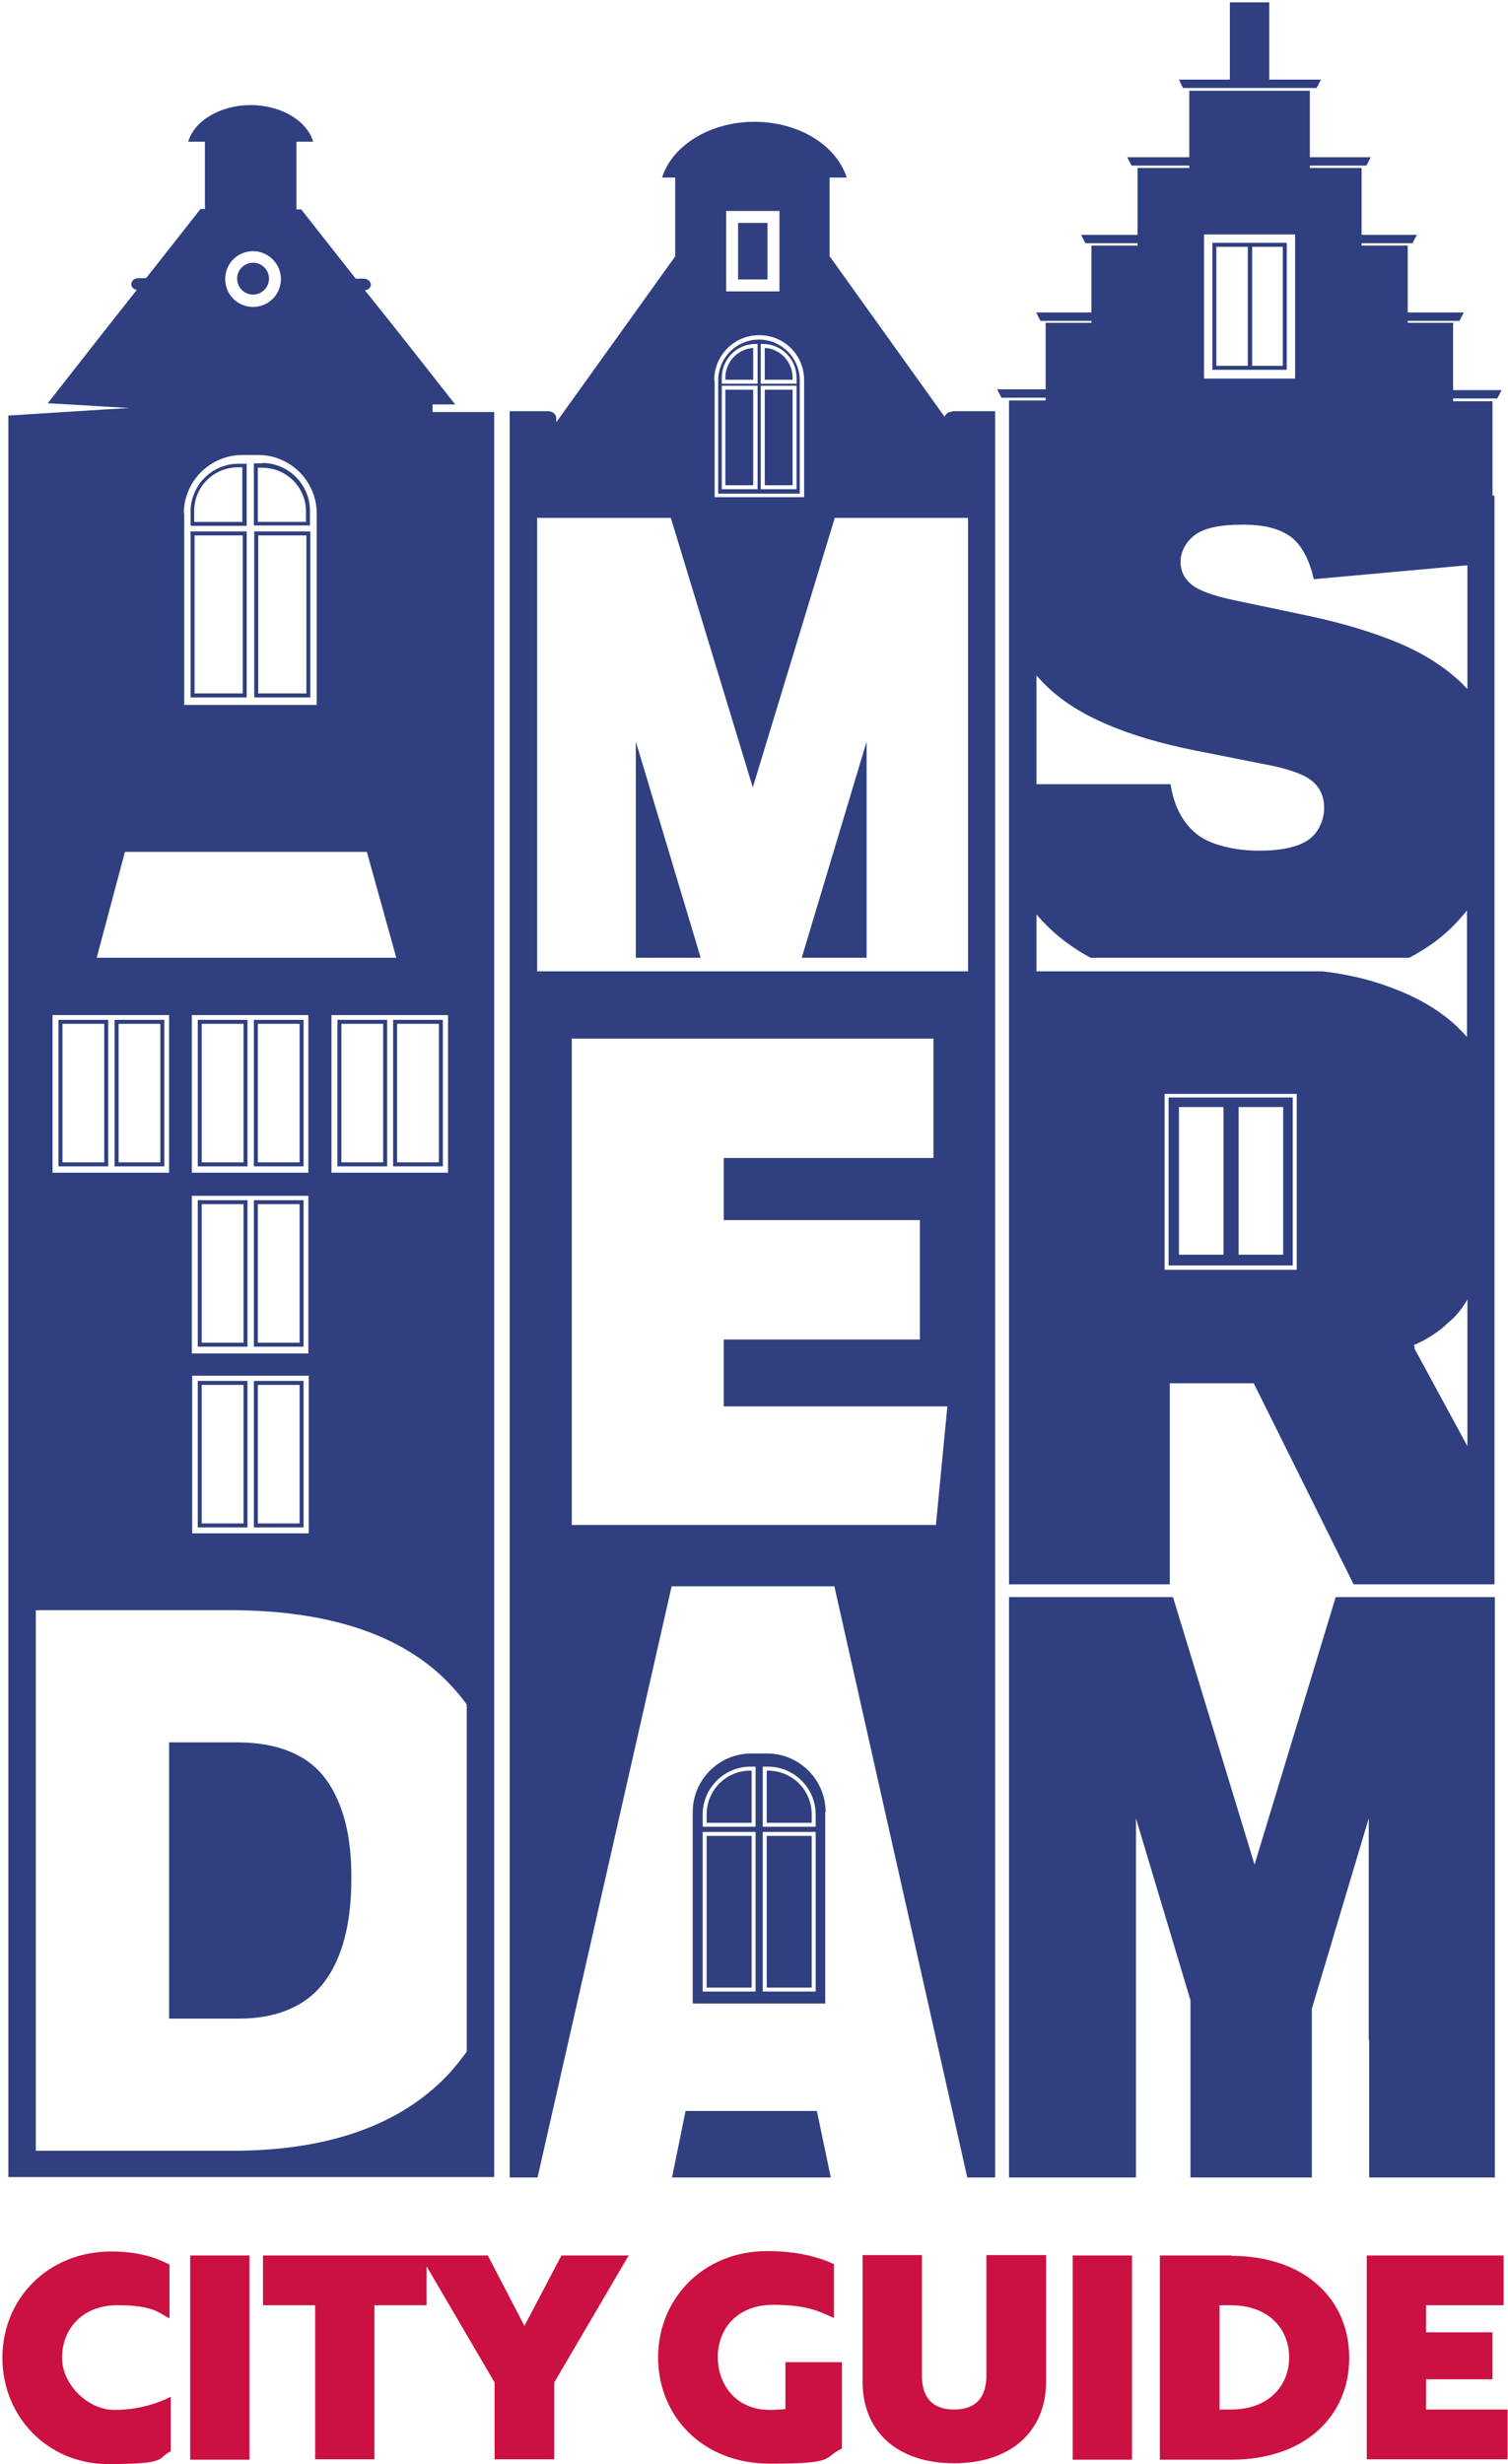 <svg width="379" height="619" viewBox="0 0 379 619" fill="none" xmlns="http://www.w3.org/2000/svg">
<path d="M15.6 592.2C15.6 585.4 20.4 579.1 29.5 579.1C38.6 579.1 39.8 581 42.6 582.4V568.9C39 567 34.5 565.6 28 565.6C11.9 565.6 0.6 577.6 0.6 592.3C0.6 607 11.9 619 27.2 619C42.5 619 39.3 617.6 42.9 615.8V602.1C39.9 603.6 35.1 605.4 28.7 605.4C22.3 605.4 15.6 599.2 15.6 592.3V592.2Z" fill="#CB1141"/>
<path d="M62.7 566.6H47.8V617.9H62.7V566.6Z" fill="#CB1141"/>
<path d="M131.8 584.3L122.6 566.6H66.1V579.1H79.2V617.8H94.1V579.1H107.2V569.3L124.3 598.5V617.8H139.3V598.5L158 566.6H141.1L131.8 584.3Z" fill="#CB1141"/>
<path d="M197.4 605.2C196.2 605.3 194.8 605.4 193.5 605.4C185 605.4 180.4 599.1 180.4 592.1C180.4 585.1 185.2 579 194.3 579C203.4 579 206.3 580.9 209.6 582.3V568.8C205.6 566.9 200.2 565.5 192.8 565.5C176.7 565.5 165.4 577.5 165.4 592.2C165.4 606.9 176.5 618.9 193.5 618.9C210.5 618.9 206.6 617.5 211.6 615.1V593.4H197.4V605.3V605.2Z" fill="#CB1141"/>
<path d="M247.9 596.8C247.9 602.2 245.3 605.3 239.8 605.3C234.3 605.3 231.7 602.2 231.7 596.8V566.5H216.8V598.4C216.8 610.6 225.3 618.8 239.8 618.8C254.3 618.8 262.9 610.5 262.9 598.4V566.5H247.9V596.8Z" fill="#CB1141"/>
<path d="M284.5 566.6H269.6V617.9H284.5V566.6Z" fill="#CB1141"/>
<path d="M309.5 566.6H291.5V617.9H309.5C327.9 617.9 339.1 607 339.1 592.3C339.1 577.6 327.9 566.7 309.5 566.7V566.6ZM309.3 605.3H306.5V579.1H309.3C319.2 579.1 324 585.4 324 592.2C324 599 319.2 605.3 309.3 605.3Z" fill="#CB1141"/>
<path d="M358.4 597.7H375.1V585.9H358.4V579.1H377.9V566.6H343.5V617.8H378.9V605.3H358.4V597.7Z" fill="#CB1141"/>
<path d="M172.3 530.3L168.9 547H208.8L205.3 530.3H172.3Z" fill="#2F3F80"/>
<path d="M60 437.7H42.5V507.1H60C69.6 507.1 76.9 504 81.5 497.9C86 492 88.3 483.2 88.3 472C88.4 461.4 86.3 453.1 82 447.1C77.6 441 70.2 437.8 60 437.7Z" fill="#2F3F80"/>
<path d="M315.3 468.4L294.8 401.2H253.6V547H285.5V512.5V456.8L299.2 502.5V547H329.7V504.6L344 456.8V512.5H344.1V547H375.7V401.2H335.7L315.3 468.4Z" fill="#2F3F80"/>
<path d="M63.6 74C65.809 74 67.6 72.209 67.6 70C67.6 67.791 65.809 66 63.6 66C61.391 66 59.6 67.791 59.6 70C59.6 72.209 61.391 74 63.6 74Z" fill="#2F3F80"/>
<path d="M124.2 103.5H108.7V101.6H114.4L103.7 88L98.8 81.8L91.7 72.9C92.6 72.9 93.2 72.2 93.2 71.5C93.2 70.8 92.4 70 91.5 70H89.4L75.7 52.6H74.5V35.6H78.7C77.2 30.4 70.7 26.4 63 26.4C55.3 26.4 48.8 30.4 47.3 35.6H51.5V52.5H50.4L36.7 69.9H34.7C33.7 69.9 33 70.6 33 71.4C33 72.2 33.6 72.7 34.4 72.8L27.3 81.8L24 86L12 101.3L17.3 101.6H17.5L25.7 102.1L32.5 102.5L25.7 102.9L8.3 104L2.1 104.4V546.9H124.2V124.1V103.3V103.5ZM112.6 255V294.6H83.3V255H112.6ZM63.6 63.1C67.4 63.1 70.6 66.2 70.6 70.1C70.6 74 67.5 77.1 63.6 77.1C59.7 77.1 56.6 74 56.6 70.1C56.6 66.2 59.7 63.1 63.6 63.1ZM46.2 129C46.2 120.9 52.8 114.3 60.9 114.3H64.9C73 114.3 79.6 120.9 79.6 129V177.1H46.3V129H46.2ZM31.4 214H92.2L99.6 240.6H24.3L31.4 214ZM48.2 340V300.4H77.5V340H48.2ZM77.6 345.6V385.2H48.3V345.6H77.6ZM48.2 294.6V255H77.5V294.6H48.2ZM13.2 255H42.5V294.6H13.2V255ZM117.3 515.4C115.4 518 113.4 520.5 111.1 522.7C99.1 534.4 81.4 540.3 58.4 540.3H9V404.5H58.4C82.2 404.6 100.1 410.4 111.8 421.8C113.8 423.8 115.7 425.9 117.3 428.2V515.4Z" fill="#2F3F80"/>
<path d="M217.8 240.6V186.3L201.5 240.6H217.8Z" fill="#2F3F80"/>
<path d="M159.8 240.6H176.1L159.8 186.3V240.6Z" fill="#2F3F80"/>
<path d="M239.4 103.4C238.4 103.4 237.6 104 237.4 104.7L208.6 64.5H208.5V44.6H212.8C210.2 36.5 200.8 30.6 189.6 30.6C178.4 30.6 168.9 36.6 166.4 44.6H169.7V64.4L139.8 106.1V105C139.8 104.1 138.9 103.3 137.8 103.3H128.1V124.4V243.9V547H135.1L168.8 398.5H209.7L243.1 547H250.1V124.2V103.3H239.3L239.4 103.4ZM182.5 53H195.9V73.2H182.5V53ZM179.5 95.5C179.5 89.3 184.5 84.2 190.8 84.2C197.1 84.2 202.1 89.2 202.1 95.5V124.9H179.6V95.5H179.5ZM235.1 383.1H143.7V260.9H234.6V290.9H181.9V306.5H231.2V336.5H181.9V353.3H238.1L235.2 383.3L235.1 383.1ZM243.3 244H135V130.1H168.6L189.2 197.8L209.8 130.1H243.3V244Z" fill="#2F3F80"/>
<path d="M192.9 56H185.5V70.2H192.9V56Z" fill="#2F3F80"/>
<path d="M365.3 81.1H353.8V80.6H366.8L367.9 78.5H353.8V61.7H342.2V61.1H355L356.1 59H342.2V42.2H329.2V41.6H343.4L344.5 39.5H329.2V22.8H298.9V39.5H283.3L284.4 41.6H298.9V42.2H285.9V59H271.7L272.8 61.1H285.9V61.7H274.3V78.5H260.4L261.5 80.6H274.3V81.1H262.8V97.8H250.6L251.7 99.9H262.8V100.6H253.6V130.7C253.6 130.7 253.6 130.8 253.6 130.9V156.9C253.6 156.9 253.6 157 253.6 157.1V197.2V218.2C253.6 218.2 253.6 218.3 253.6 218.4V244.1V398H294V347.5H315.1L340.2 398H375.6V124.5H375.1V100.8H365.2V100.1H376.3L377.4 98H365.2V81.3L365.3 81.1ZM302.6 58.9H325.5V95.1H302.6V58.9ZM260.6 169.8C261.5 170.8 262.4 171.8 263.4 172.7C271 179.9 283.3 185.1 300.2 188.5L319.9 192.4C324.9 193.5 328.3 194.8 330.1 196.5C331.9 198.1 332.8 200.3 332.8 203C332.8 205.7 331.5 209.2 328.8 211C326.2 212.8 322 213.7 316.3 213.7C310.6 213.7 304 212.3 300.6 209.4C297.2 206.6 295 202.4 294.2 197H260.5V169.7L260.6 169.8ZM325.9 319H292.7V274.8H325.9V319ZM368.8 363.3L355.4 338.6H355.6C355.6 338.5 355.3 337.9 355.3 337.9C355.3 337.9 358.8 336.6 362.5 333.6C363.5 332.7 364.5 331.8 365.5 330.9C366.7 329.6 367.9 328.1 368.8 326.4V363.4V363.3ZM368.8 260.6C367.9 259.6 367 258.7 366.1 257.8C361.3 253.3 354.8 249.7 346.8 247.1C342.5 245.7 337.7 244.6 332.2 244H260.5V229.7C262.1 231.6 263.9 233.4 265.8 235C268.3 237.1 271.1 239 274.1 240.6H353.1C353.5 240.6 353.8 240.6 354.2 240.6C356.8 239.2 359.2 237.7 361.4 236C364.2 233.8 366.6 231.3 368.7 228.7V260.7L368.8 260.6ZM368.8 142.1V173.1C368.1 172.4 367.5 171.7 366.7 171C362.8 167.4 357.8 164.2 351.7 161.6C345.5 159 338.1 156.7 329.3 154.8L309.8 150.7C304.7 149.6 301.2 148.3 299.4 146.8C297.6 145.3 296.7 143.4 296.7 141.1C296.7 138.8 297.9 136.2 300.3 134.4C302.7 132.6 306.7 131.8 312.3 131.8C317.9 131.8 321.4 132.8 324.2 134.7C327 136.7 329 140.3 330.2 145.5L368.8 142V142.1Z" fill="#2F3F80"/>
<path d="M330.9 22.1L332 20H319V0.6H309.1V20H296.3L297.3 22.1H330.9Z" fill="#2F3F80"/>
<path d="M304.7 92.9H323.4V61H304.7V92.9ZM314.7 62H322.4V91.9H314.7V62ZM305.7 62H313.6V91.9H305.7V62Z" fill="#2F3F80"/>
<path d="M324.9 275.7H293.7V317.9H324.9V275.7ZM307.5 315.2H296.3V278.1H307.5V315.2ZM322.5 315.2H311.3V278.1H322.5V315.2Z" fill="#2F3F80"/>
<path d="M207.5 455.2C207.5 447.1 200.9 440.5 192.8 440.5H188.8C180.7 440.5 174.1 447.1 174.1 455.2V503.3H207.4V455.2H207.5ZM189.9 500.3H176.6V460.2H189.9V500.3ZM189.9 458.9H176.6V455.8C176.6 449.2 182 443.8 188.6 443.8H189.9V458.9ZM205 500.3H191.7V460.2H205V500.3ZM205 458.9H191.7V443.8H193C199.6 443.8 205 449.2 205 455.8V458.9Z" fill="#2F3F80"/>
<path d="M188.9 461.2H177.6V499.3H188.9V461.2Z" fill="#2F3F80"/>
<path d="M204 461.2H192.7V499.3H204V461.2Z" fill="#2F3F80"/>
<path d="M177.6 455.8V457.9H188.9V444.8H188.6C182.5 444.8 177.6 449.7 177.6 455.8Z" fill="#2F3F80"/>
<path d="M193 444.8H192.7V457.9H204V455.8C204 449.7 199.1 444.8 193 444.8Z" fill="#2F3F80"/>
<path d="M190.8 85.3C185.1 85.3 180.5 89.9 180.5 95.6V124H201V95.6C201 89.9 196.4 85.3 190.7 85.3H190.8ZM190.4 122.9H181.4V96.9H190.4V122.9ZM190.4 96.4H181.4V94.9C181.4 90.2 185.2 86.4 189.9 86.4H190.4V96.4ZM200.2 122.9H191.2V96.9H200.2V122.9ZM200.2 96.4H191.2V86.4H191.7C196.4 86.4 200.2 90.2 200.2 94.9V96.4Z" fill="#2F3F80"/>
<path d="M189.3 97.9H182.3V121.9H189.3V97.9Z" fill="#2F3F80"/>
<path d="M199.2 97.9H192.2V121.9H199.2V97.9Z" fill="#2F3F80"/>
<path d="M182.3 94.9V95.4H189.3V87.4C185.4 87.7 182.3 90.9 182.3 94.9Z" fill="#2F3F80"/>
<path d="M192.2 87.4V95.4H199.2V94.9C199.2 90.9 196.1 87.6 192.2 87.4Z" fill="#2F3F80"/>
<path d="M49.7 338.3H62.2V301.5H49.7V338.3ZM50.7 302.5H61.2V337.3H50.7V302.5Z" fill="#2F3F80"/>
<path d="M63.8 338.3H76.3V301.5H63.8V338.3ZM64.8 302.5H75.3V337.3H64.8V302.5Z" fill="#2F3F80"/>
<path d="M49.7 293H62.2V256.2H49.7V293ZM50.7 257.2H61.2V292H50.7V257.2Z" fill="#2F3F80"/>
<path d="M63.8 293H76.3V256.2H63.8V293ZM64.8 257.2H75.3V292H64.8V257.2Z" fill="#2F3F80"/>
<path d="M14.7 293H27.2V256.2H14.7V293ZM15.7 257.2H26.2V292H15.7V257.2Z" fill="#2F3F80"/>
<path d="M28.8 293H41.3V256.2H28.8V293ZM29.8 257.2H40.3V292H29.8V257.2Z" fill="#2F3F80"/>
<path d="M97.3 256.2H84.8V293H97.3V256.2ZM96.3 292H85.8V257.2H96.3V292Z" fill="#2F3F80"/>
<path d="M111.3 256.2H98.8V293H111.3V256.2ZM110.3 292H99.8V257.2H110.3V292Z" fill="#2F3F80"/>
<path d="M62.2 346.9H49.7V383.7H62.2V346.9ZM61.2 382.7H50.7V347.9H61.2V382.7Z" fill="#2F3F80"/>
<path d="M76.3 346.9H63.8V383.7H76.3V346.9ZM75.3 382.7H64.8V347.9H75.3V382.7Z" fill="#2F3F80"/>
<path d="M47.9 175.2H62V133.5H47.9V175.2ZM48.9 134.5H61V174.2H48.9V134.5Z" fill="#2F3F80"/>
<path d="M63.9 175.2H78V133.5H63.9V175.2ZM64.9 134.5H77V174.2H64.9V134.5Z" fill="#2F3F80"/>
<path d="M47.9 128.4V132.1H62V116.5H59.9C53.3 116.5 47.9 121.9 47.9 128.5V128.4ZM60.9 131.1H48.8V128.4C48.8 122.3 53.7 117.4 59.8 117.4H60.9V131V131.1Z" fill="#2F3F80"/>
<path d="M65.9 116.4H63.8V132H77.9V128.3C77.9 121.7 72.5 116.3 65.9 116.3V116.4ZM76.9 131.1H64.8V117.5H65.9C72 117.5 76.9 122.4 76.9 128.5V131.2V131.1Z" fill="#2F3F80"/>
</svg>
